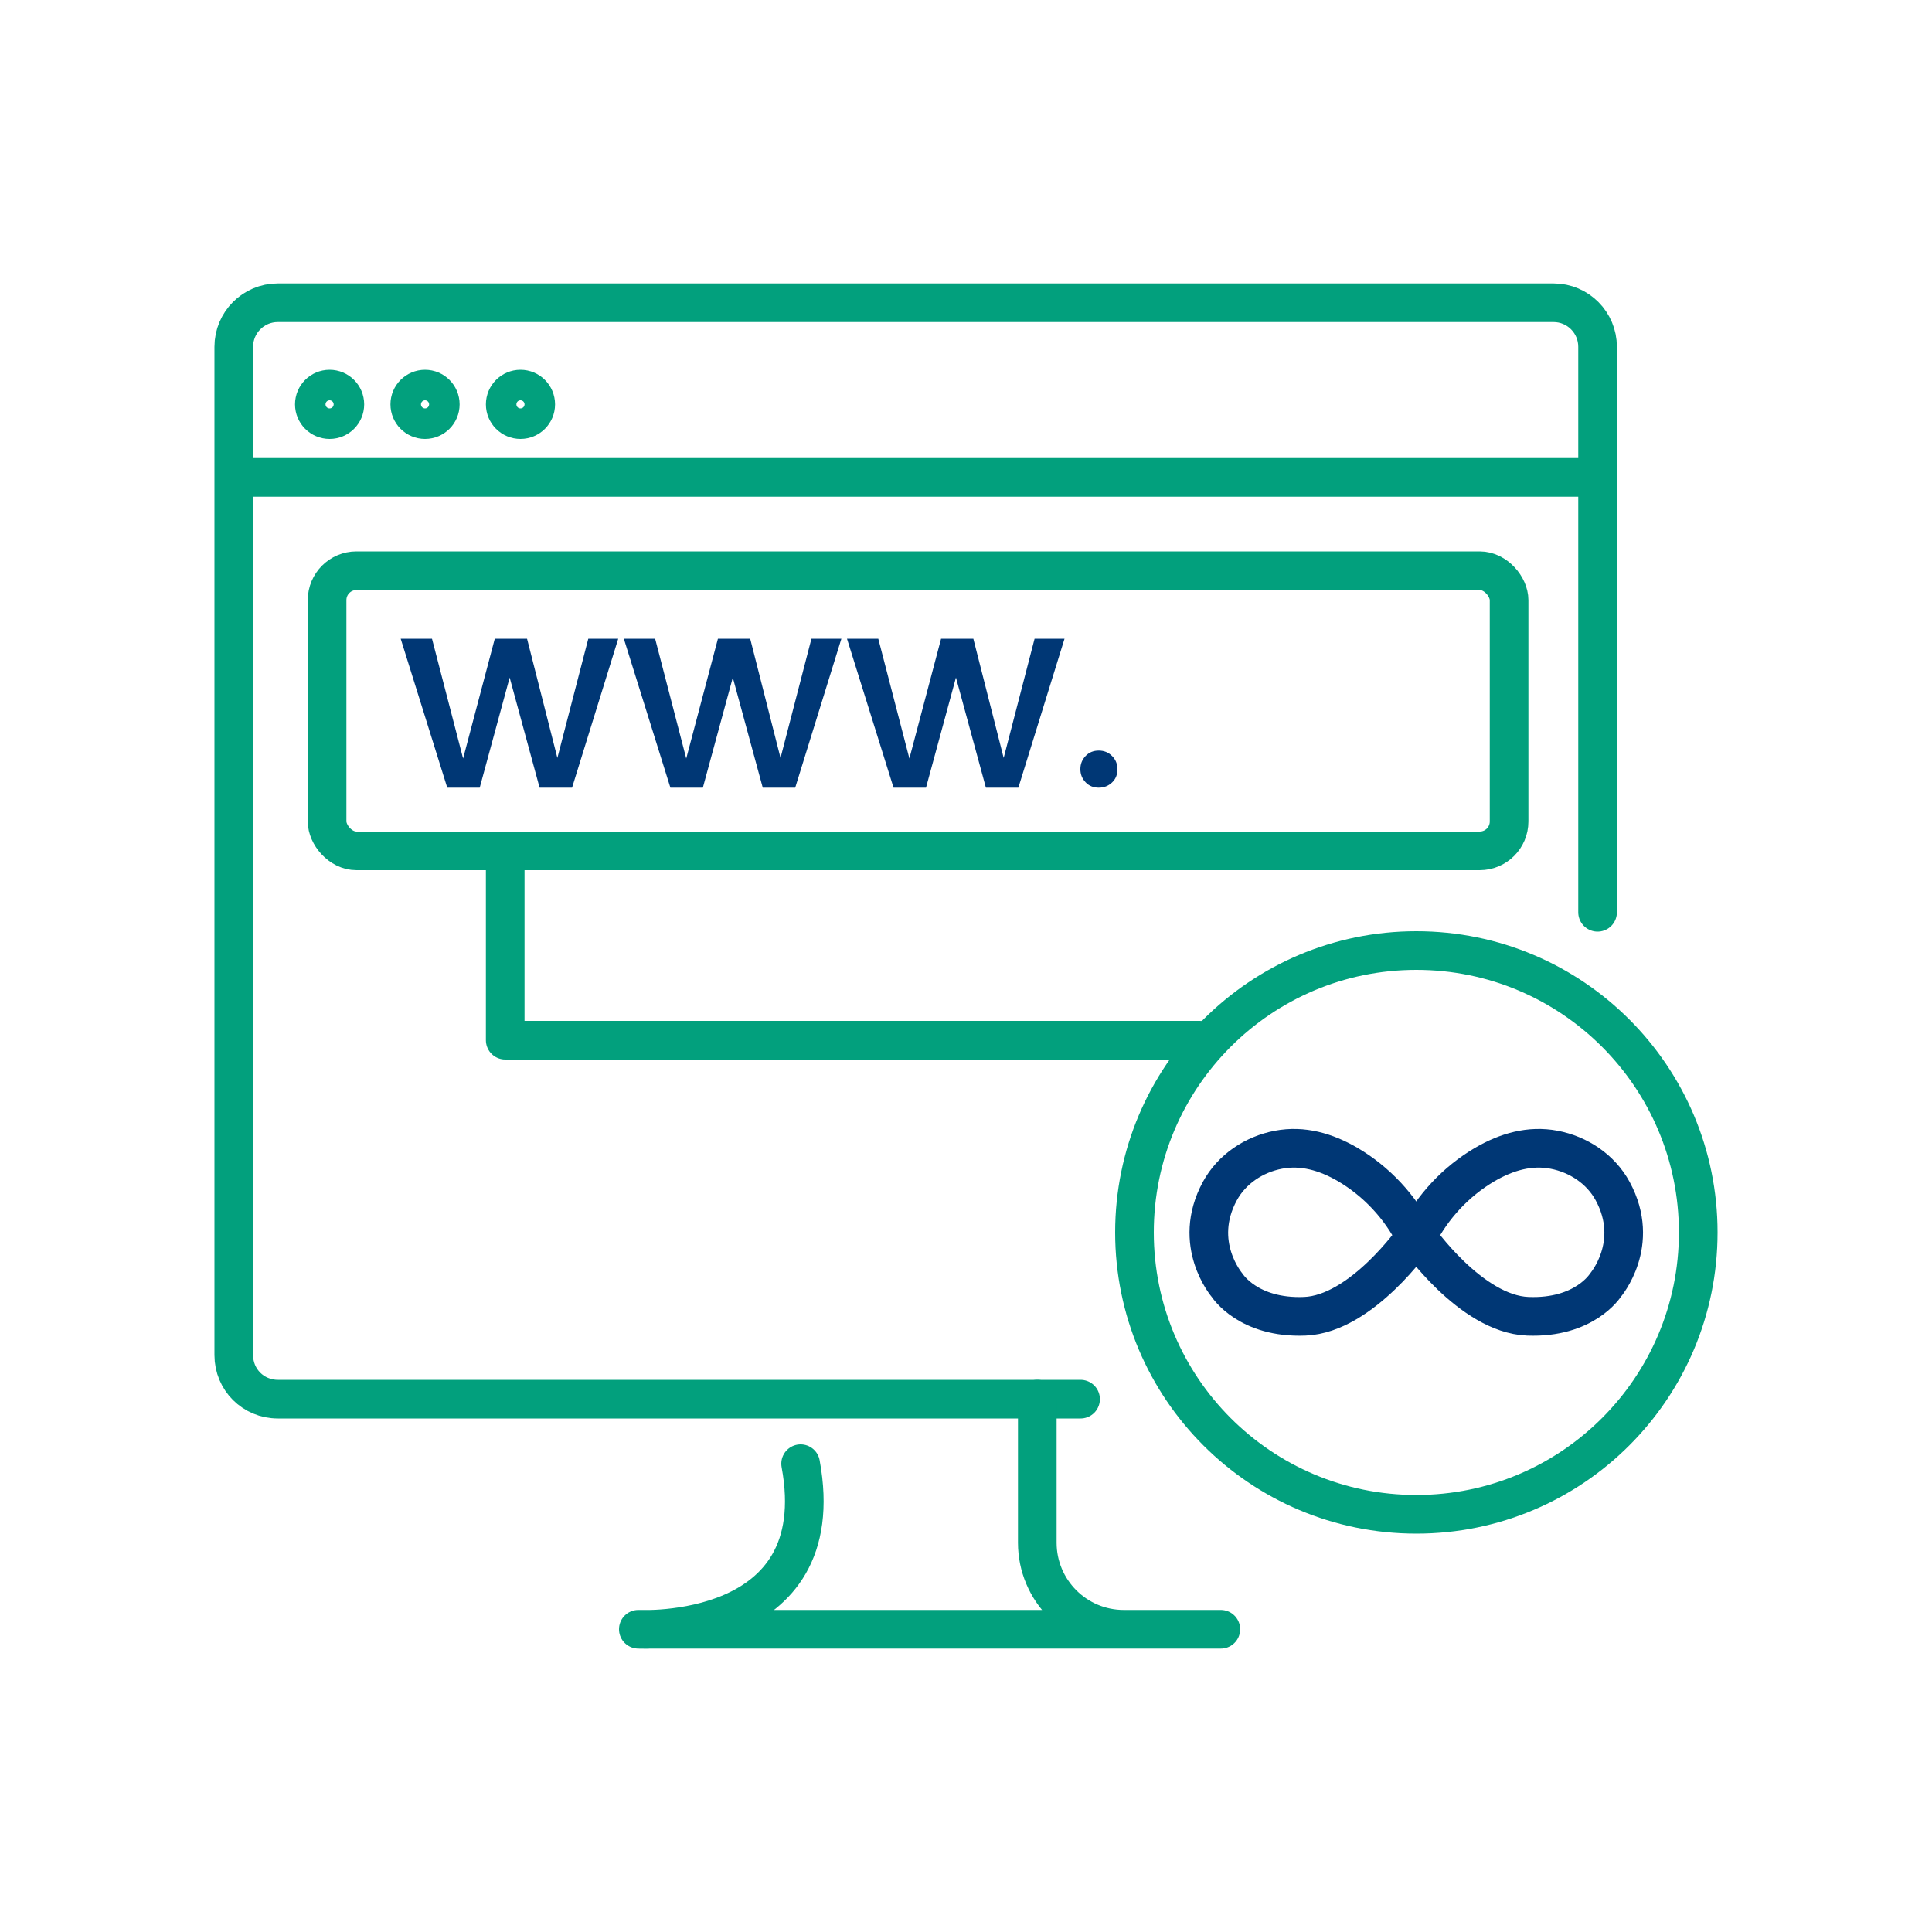 <?xml version="1.0" encoding="UTF-8"?><svg id="Layer_1" xmlns="http://www.w3.org/2000/svg" viewBox="0 0 100 100"><path d="M55.93,72.42H14.38c-1.27,0-2.28-1.01-2.28-2.28V17.95c0-1.25,1.01-2.28,2.28-2.28h66.03c1.27,0,2.28,1.03,2.28,2.28v29.27" style="fill:none; stroke:#02a07d; stroke-linecap:round; stroke-linejoin:round; stroke-width:2px;"/><circle cx="73.31" cy="63.79" r="14.59" style="fill:none; stroke:#02a07d; stroke-linecap:round; stroke-linejoin:round; stroke-width:2px;"/><line x1="12.52" y1="24.71" x2="82.11" y2="24.71" style="fill:none; stroke:#02a07d; stroke-linecap:round; stroke-linejoin:round; stroke-width:2px;"/><circle cx="17.06" cy="20.93" r=".79" style="fill:none; stroke:#02a07d; stroke-linecap:round; stroke-linejoin:round; stroke-width:2px;"/><circle cx="22" cy="20.93" r=".79" style="fill:none; stroke:#02a07d; stroke-linecap:round; stroke-linejoin:round; stroke-width:2px;"/><circle cx="26.94" cy="20.93" r=".79" style="fill:none; stroke:#02a07d; stroke-linecap:round; stroke-linejoin:round; stroke-width:2px;"/><path d="M53.69,72.42v7.43c0,2.47,2,4.48,4.48,4.48h5.02-30.15s10.09.55,8.4-8.57" style="fill:none; stroke:#02a07d; stroke-linecap:round; stroke-linejoin:round; stroke-width:2px;"/><rect x="16.93" y="29.54" width="61.18" height="14.5" rx="1.52" ry="1.52" style="fill:none; stroke:#02a07d; stroke-linecap:round; stroke-linejoin:round; stroke-width:2px;"/><path d="M30.43,33.06h1.57l-2.39,7.71h-1.68l-1.55-5.7-1.55,5.7h-1.68l-2.41-7.71h1.62l1.61,6.2,1.64-6.2h1.67l1.57,6.17,1.6-6.17Z" style="fill:#003775; stroke-width:0px;"/><path d="M41.98,33.06h1.57l-2.39,7.71h-1.68l-1.55-5.7-1.55,5.7h-1.68l-2.41-7.71h1.62l1.61,6.2,1.64-6.2h1.67l1.57,6.17,1.6-6.17Z" style="fill:#003775; stroke-width:0px;"/><path d="M53.53,33.06h1.57l-2.39,7.71h-1.68l-1.55-5.7-1.55,5.7h-1.68l-2.41-7.71h1.62l1.61,6.2,1.64-6.2h1.67l1.57,6.17,1.6-6.17Z" style="fill:#003775; stroke-width:0px;"/><path d="M57.56,40.5c-.19.18-.42.27-.69.27s-.5-.09-.68-.28c-.18-.19-.27-.41-.27-.68s.09-.49.27-.68c.18-.19.41-.28.68-.28s.5.09.69.28c.19.19.28.42.28.69s-.09.5-.28.68Z" style="fill:#003775; stroke-width:0px;"/><path d="M73.36,64.02s2.76,3.99,5.71,4.11c2.94.12,4.02-1.6,4.02-1.6,0,0,1.86-2.15.38-4.88-.62-1.14-1.77-1.9-3.03-2.14s-2.46.11-3.58.76c-1.5.88-2.72,2.19-3.5,3.74Z" style="fill:none; stroke:#003775; stroke-linecap:round; stroke-linejoin:round; stroke-width:2px;"/><path d="M73.25,64.02s-2.76,3.99-5.71,4.11c-2.94.12-4.02-1.6-4.02-1.6,0,0-1.86-2.15-.38-4.88.62-1.14,1.77-1.9,3.03-2.14s2.46.11,3.58.76c1.5.88,2.72,2.19,3.5,3.74Z" style="fill:none; stroke:#003775; stroke-linecap:round; stroke-linejoin:round; stroke-width:2px;"/><polyline points="26.15 44.55 26.15 53.84 62.09 53.84" style="fill:none; stroke:#02a07d; stroke-linecap:round; stroke-linejoin:round; stroke-width:2px;"/></svg>